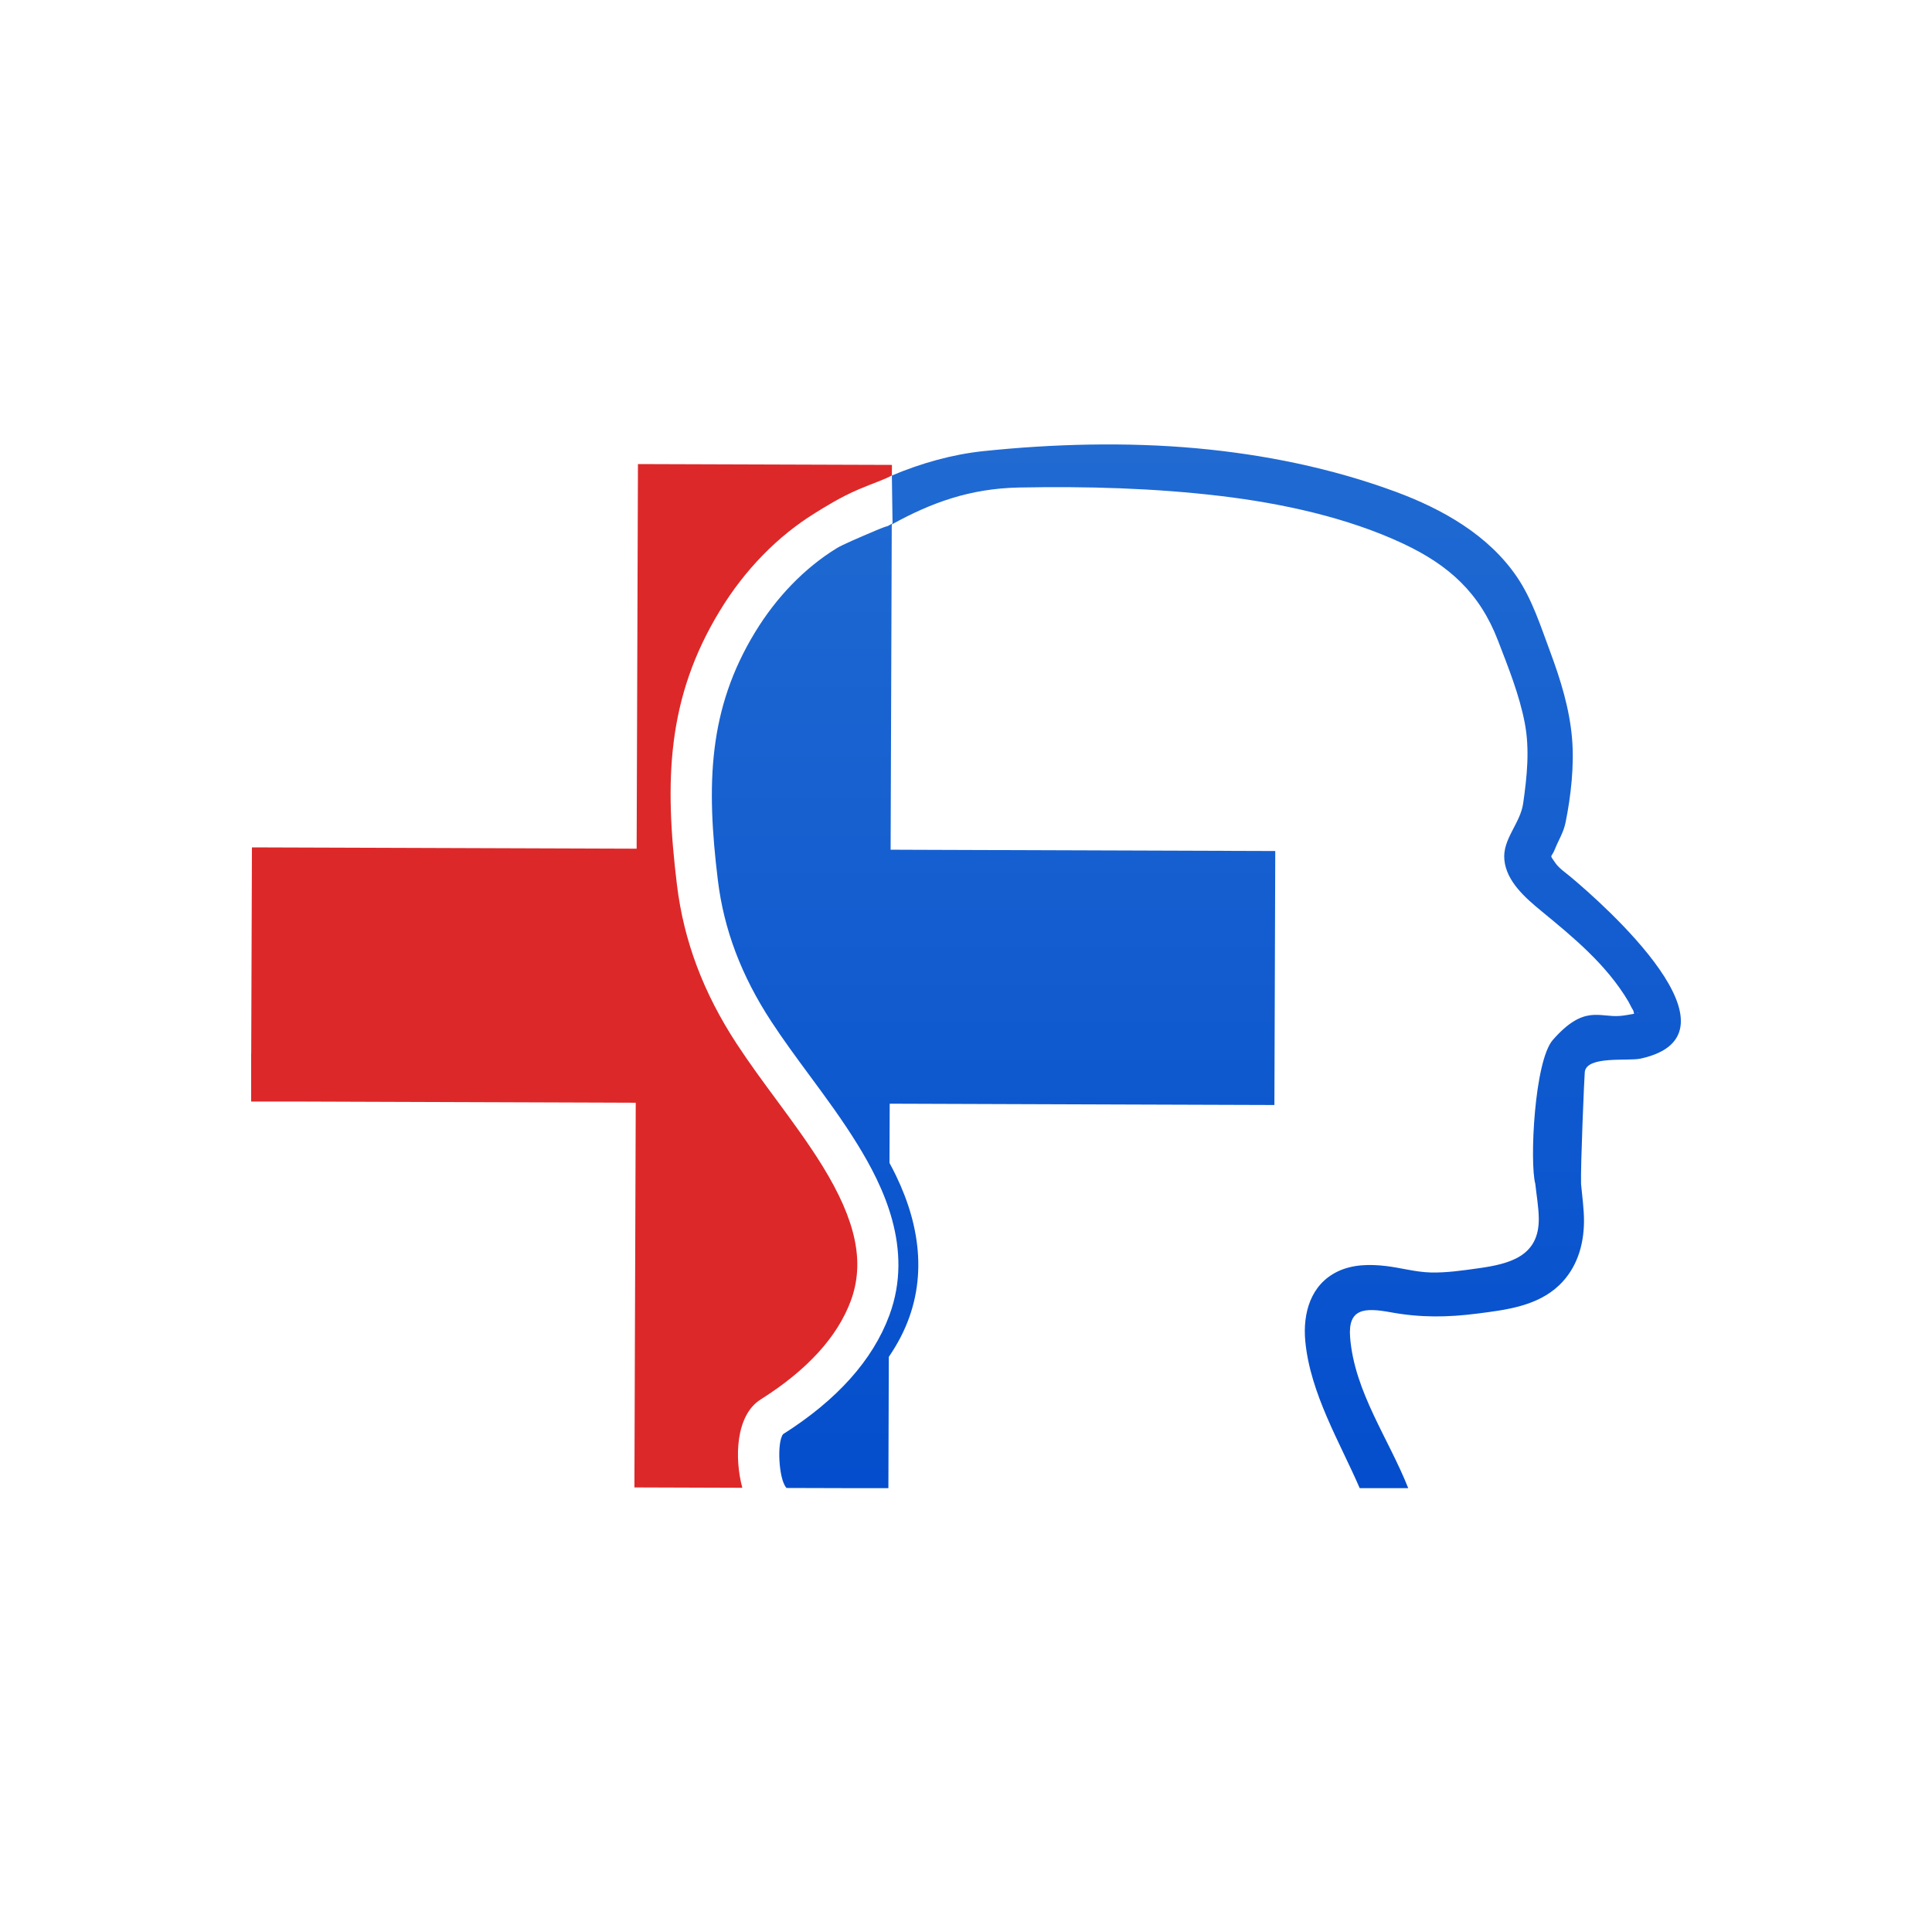 <svg width="100" height="100" viewBox="0 0 100 100" fill="none" xmlns="http://www.w3.org/2000/svg">
<g clip-path="url(#clip0_3511_81028)">
<path d="M81.288 45.382C81.039 45.174 80.688 44.935 80.505 44.667C80.172 44.179 80.29 44.444 80.486 43.943C80.672 43.471 80.921 43.107 81.03 42.585C81.313 41.202 81.487 39.617 81.369 38.219C81.235 36.652 80.772 35.176 80.228 33.709C79.746 32.416 79.305 31.024 78.525 29.874C77.049 27.693 74.656 26.347 72.235 25.452C68.922 24.23 65.429 23.522 61.92 23.202C58.312 22.875 54.508 22.972 50.897 23.351C49.293 23.519 47.683 23.973 46.163 24.613L46.198 27.09C45.713 27.369 46.198 27.09 45.284 27.478C44.501 27.811 43.609 28.19 43.307 28.376C41.657 29.392 40.196 30.894 39.084 32.721C36.66 36.702 36.548 40.587 37.157 45.562C37.468 48.114 38.372 50.504 39.92 52.869C40.541 53.82 41.234 54.758 41.906 55.669C42.745 56.806 43.612 57.981 44.376 59.221C45.7 61.366 47.313 64.616 46.036 68.072C45.181 70.391 43.329 72.461 40.532 74.232C40.203 74.648 40.308 76.557 40.691 76.992L40.697 77.017C42.505 77.023 44.277 77.026 45.862 77.032H45.983C45.989 74.9 45.999 72.588 46.005 70.232C46.232 69.897 46.437 69.558 46.611 69.222C48.037 66.469 47.689 63.56 46.372 60.84C46.266 60.62 46.154 60.405 46.039 60.191C46.042 59.694 46.042 59.203 46.045 58.721C46.048 58.19 46.048 57.658 46.051 57.127C50.188 57.142 54.321 57.155 58.458 57.17C60.96 57.179 63.462 57.189 65.963 57.195C65.979 52.813 65.994 48.431 66.007 44.049C59.903 44.027 53.796 44.009 47.692 43.987C47.161 43.984 46.63 43.984 46.098 43.981C46.114 39.844 46.126 35.711 46.142 31.574C46.148 30.098 46.151 28.622 46.157 27.146C48.199 26.017 50.207 25.287 52.727 25.234C56.205 25.166 59.748 25.262 63.207 25.676C66.355 26.055 69.733 26.782 72.623 28.137C74.995 29.25 76.589 30.692 77.534 33.153C78.068 34.542 78.637 35.947 78.92 37.414C79.187 38.788 79.035 40.208 78.839 41.581C78.69 42.632 77.76 43.431 77.866 44.506C77.972 45.625 78.96 46.479 79.771 47.148C81.44 48.518 83.146 49.926 84.268 51.809C84.358 51.958 84.433 52.142 84.529 52.288C84.548 52.316 84.564 52.397 84.579 52.474C84.337 52.515 84.113 52.561 83.867 52.583C82.78 52.679 82.003 51.974 80.377 53.823C79.411 54.923 79.171 60.188 79.467 61.276C79.532 61.875 79.638 62.478 79.647 63.05C79.678 65.02 78.161 65.421 76.486 65.651C75.681 65.763 74.858 65.884 74.043 65.863C73.251 65.841 72.499 65.617 71.719 65.527C70.886 65.431 70.007 65.443 69.236 65.813C67.84 66.484 67.427 67.97 67.561 69.415C67.816 72.125 69.36 74.67 70.379 77.029H72.891C71.874 74.456 70.106 72.041 69.882 69.225C69.761 67.718 70.625 67.674 71.98 67.923C73.525 68.206 74.926 68.19 76.486 67.988C77.966 67.799 79.572 67.603 80.704 66.522C81.611 65.654 81.978 64.464 81.987 63.23C81.99 62.578 81.894 61.934 81.835 61.285C81.804 60.384 82.006 55.654 82.028 55.483C82.136 54.631 84.256 54.939 84.921 54.793C90.611 53.54 83.013 46.821 81.288 45.382ZM84.725 52.437C84.784 52.39 84.846 52.403 84.725 52.437V52.437Z" fill="url(#paint0_linear_3511_81028)"/>
<path d="M39.37 72.436C41.775 70.919 43.345 69.201 44.038 67.327C44.771 65.338 44.317 63.181 42.565 60.34C41.844 59.175 41.004 58.035 40.193 56.934C39.503 56.002 38.792 55.035 38.136 54.035C36.405 51.39 35.395 48.705 35.041 45.818C34.379 40.385 34.519 36.112 37.263 31.606C38.549 29.492 40.255 27.746 42.192 26.552C42.63 26.282 43.469 25.744 44.445 25.328C45.222 24.998 45.791 24.821 46.163 24.607C46.163 24.427 46.163 24.243 46.166 24.063C41.785 24.047 37.403 24.032 33.02 24.02C32.999 30.123 32.98 36.23 32.958 42.334C32.955 42.865 32.955 43.397 32.952 43.928C28.816 43.913 24.682 43.9 20.546 43.885L13.04 43.86C13.028 47.421 13.015 50.98 13.003 54.541H13V57.015H15.157C20.543 57.034 25.925 57.052 31.311 57.071C31.843 57.074 32.374 57.074 32.906 57.077C32.89 61.214 32.877 65.347 32.862 69.484L32.837 76.989C34.543 76.995 36.467 77.001 38.422 77.008C38.008 75.466 38.077 73.253 39.37 72.436Z" fill="#DD2829"/>
</g>
<defs>
<linearGradient id="paint0_linear_3511_81028" x1="61.924" y1="23.004" x2="61.924" y2="77.032" gradientUnits="userSpaceOnUse">
<stop stop-color="#206AD2"/>
<stop offset="1" stop-color="#044ECD"/>
</linearGradient>
<clipPath id="clip0_3511_81028">
<rect width="74" height="54.026" fill="white" transform="translate(13 23)"/>
</clipPath>
</defs>
</svg>
